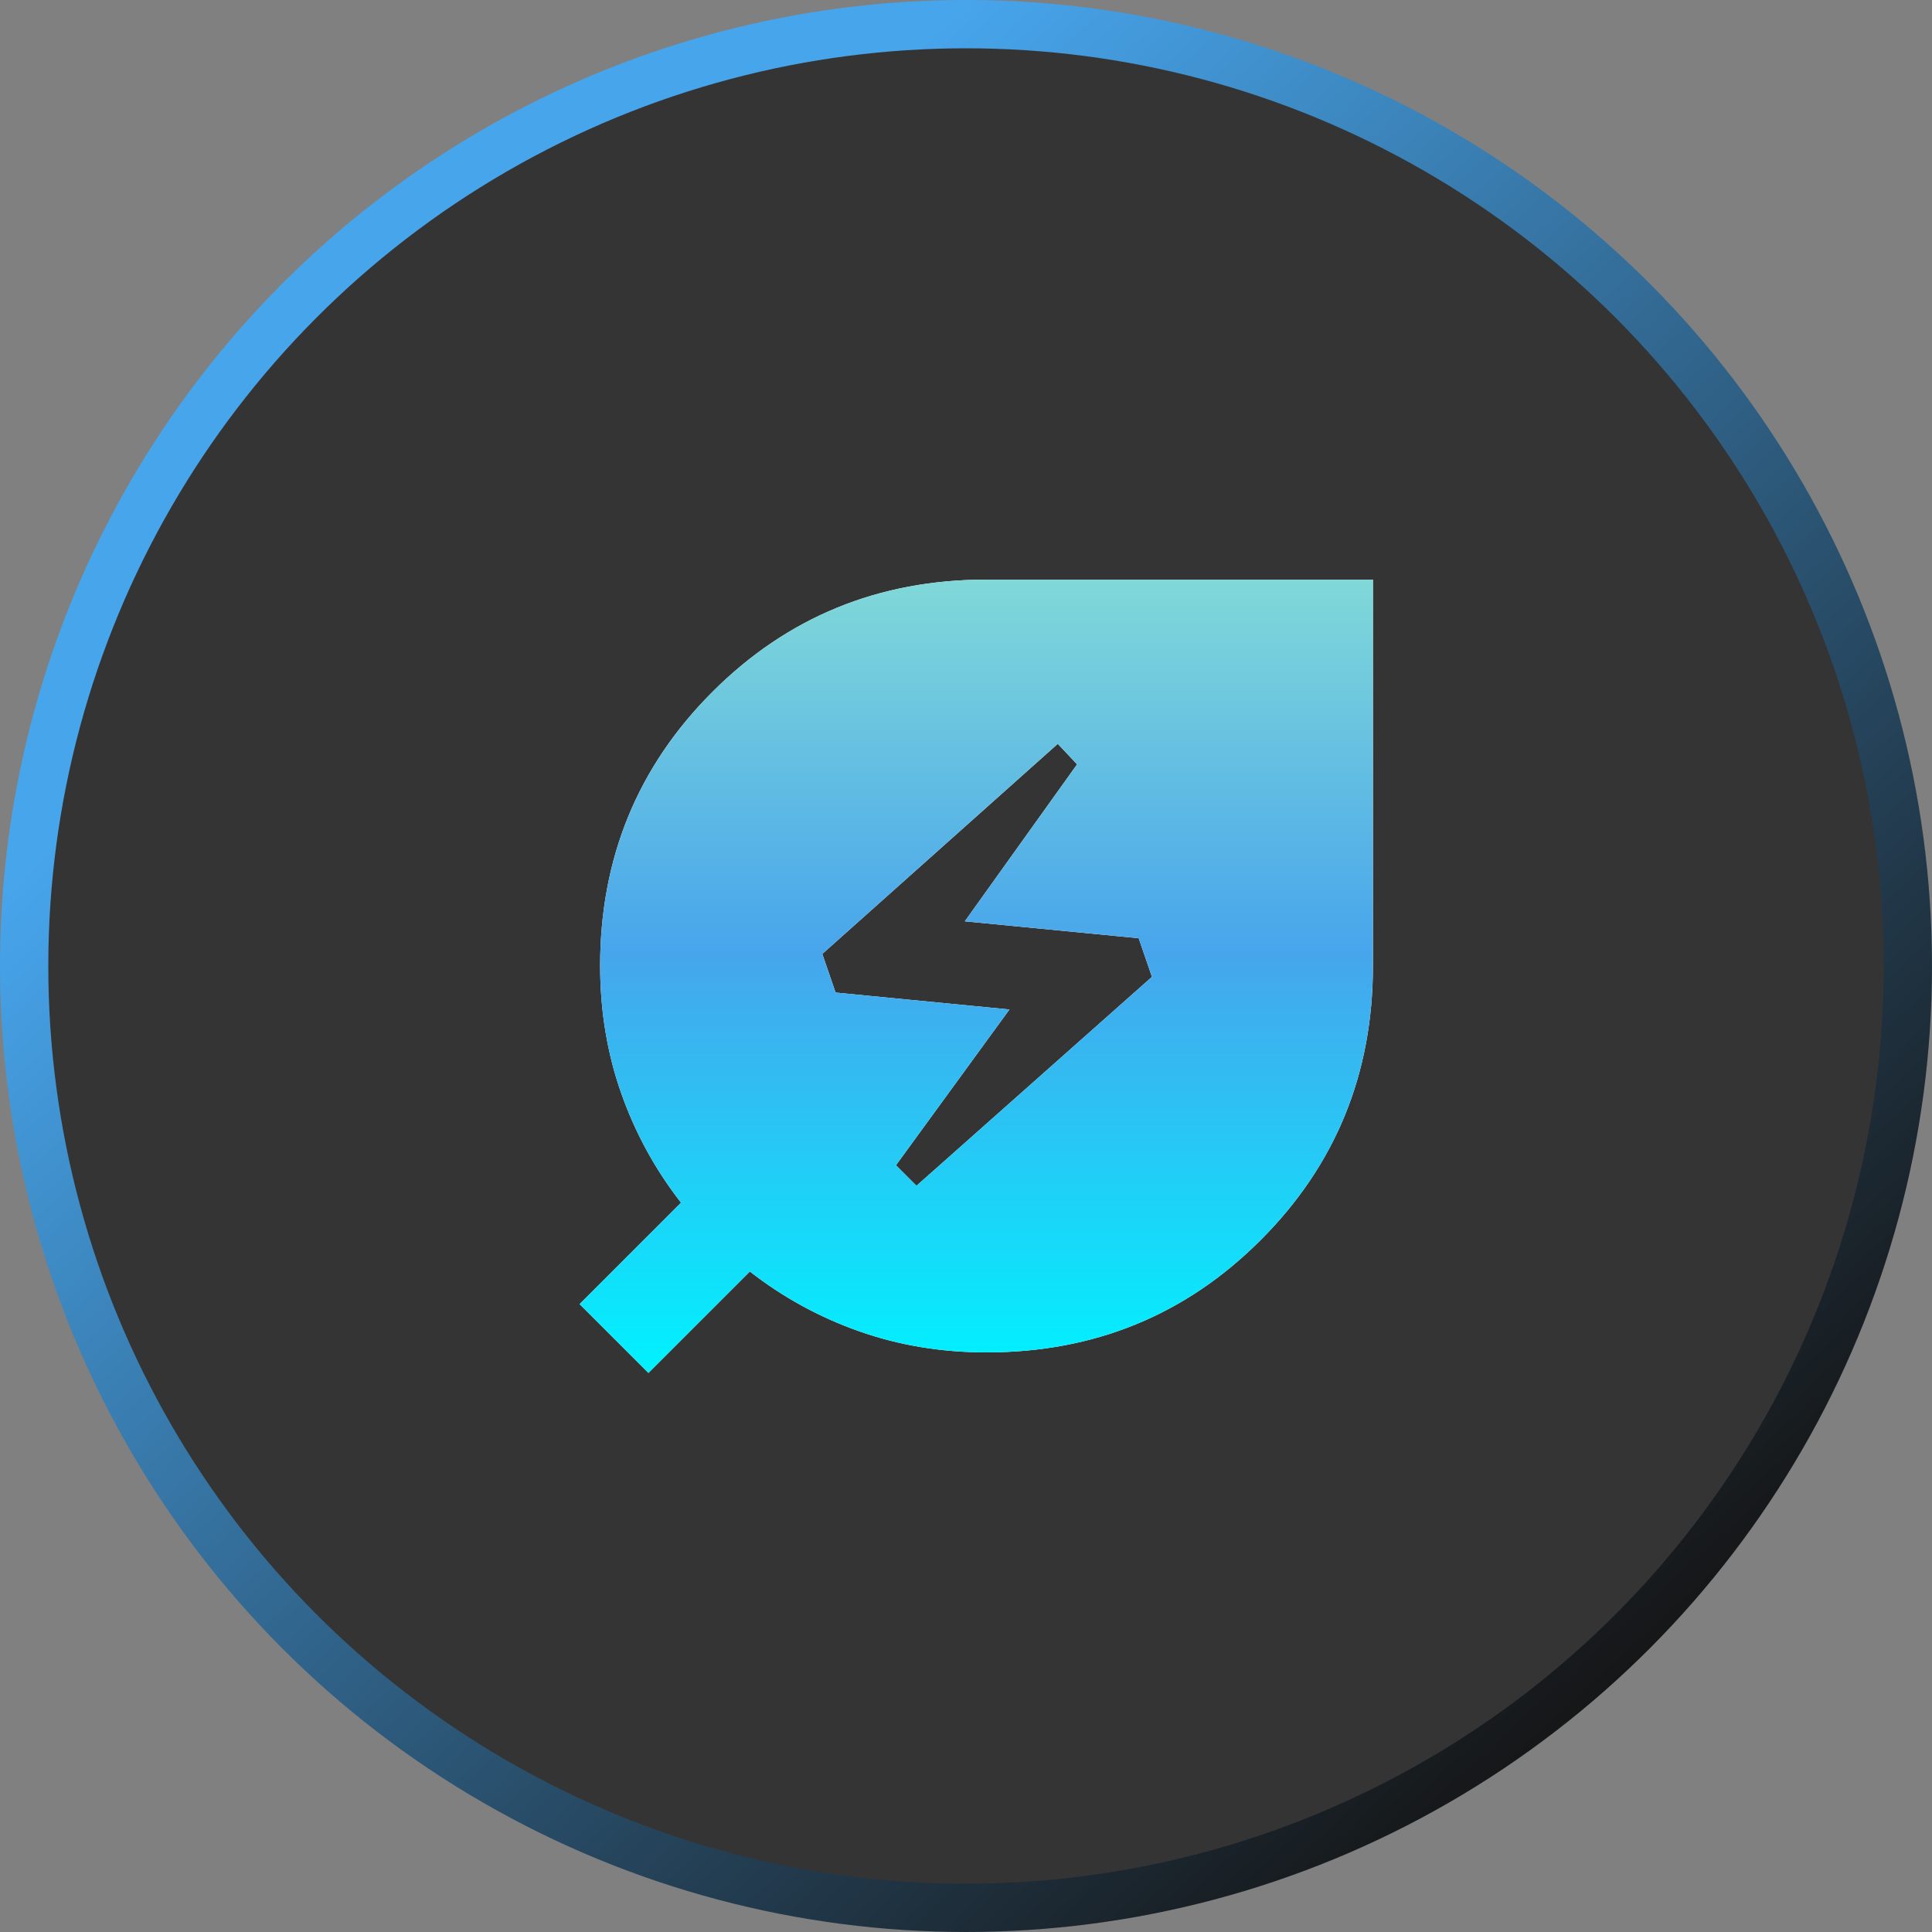 <?xml version="1.0" encoding="UTF-8"?> <svg xmlns="http://www.w3.org/2000/svg" width="40" height="40" viewBox="0 0 40 40" fill="none"><rect x="0" y="0" width="40" height="40" fill="#808080" stroke="none"/><circle cx="20" cy="20" r="19.5" fill="#343434" stroke="url(#paint0_linear_710_8776)"></circle><path d="M18.975 24.55L23.85 20.225L23.575 19.425L19.975 19.075L22.3 15.825L21.9 15.4L17.025 19.75L17.3 20.55L20.9 20.9L18.55 24.125L18.975 24.55ZM20.425 28C19.492 28 18.613 27.854 17.788 27.563C16.963 27.272 16.209 26.859 15.525 26.325L13.425 28.425L12 27L14.1 24.9C13.567 24.217 13.154 23.463 12.863 22.638C12.572 21.813 12.426 20.934 12.425 20C12.425 17.767 13.2 15.875 14.75 14.325C16.3 12.775 18.192 12 20.425 12H28.425V20C28.425 22.233 27.65 24.125 26.1 25.675C24.55 27.225 22.658 28 20.425 28Z" fill="white"></path><path d="M18.975 24.55L23.85 20.225L23.575 19.425L19.975 19.075L22.3 15.825L21.9 15.4L17.025 19.75L17.3 20.55L20.9 20.9L18.55 24.125L18.975 24.55ZM20.425 28C19.492 28 18.613 27.854 17.788 27.563C16.963 27.272 16.209 26.859 15.525 26.325L13.425 28.425L12 27L14.1 24.9C13.567 24.217 13.154 23.463 12.863 22.638C12.572 21.813 12.426 20.934 12.425 20C12.425 17.767 13.2 15.875 14.75 14.325C16.3 12.775 18.192 12 20.425 12H28.425V20C28.425 22.233 27.65 24.125 26.1 25.675C24.55 27.225 22.658 28 20.425 28Z" fill="url(#paint1_linear_710_8776)"></path><defs><linearGradient id="paint0_linear_710_8776" x1="20" y1="0" x2="43.734" y2="25.741" gradientUnits="userSpaceOnUse"><stop stop-color="#47A5EC"></stop><stop offset="1" stop-color="#151515"></stop></linearGradient><linearGradient id="paint1_linear_710_8776" x1="20.212" y1="12" x2="20.212" y2="28.425" gradientUnits="userSpaceOnUse"><stop stop-color="#80D8D8"></stop><stop offset="0.471" stop-color="#47A5EC"></stop><stop offset="1" stop-color="#00F2FF"></stop></linearGradient></defs></svg> 